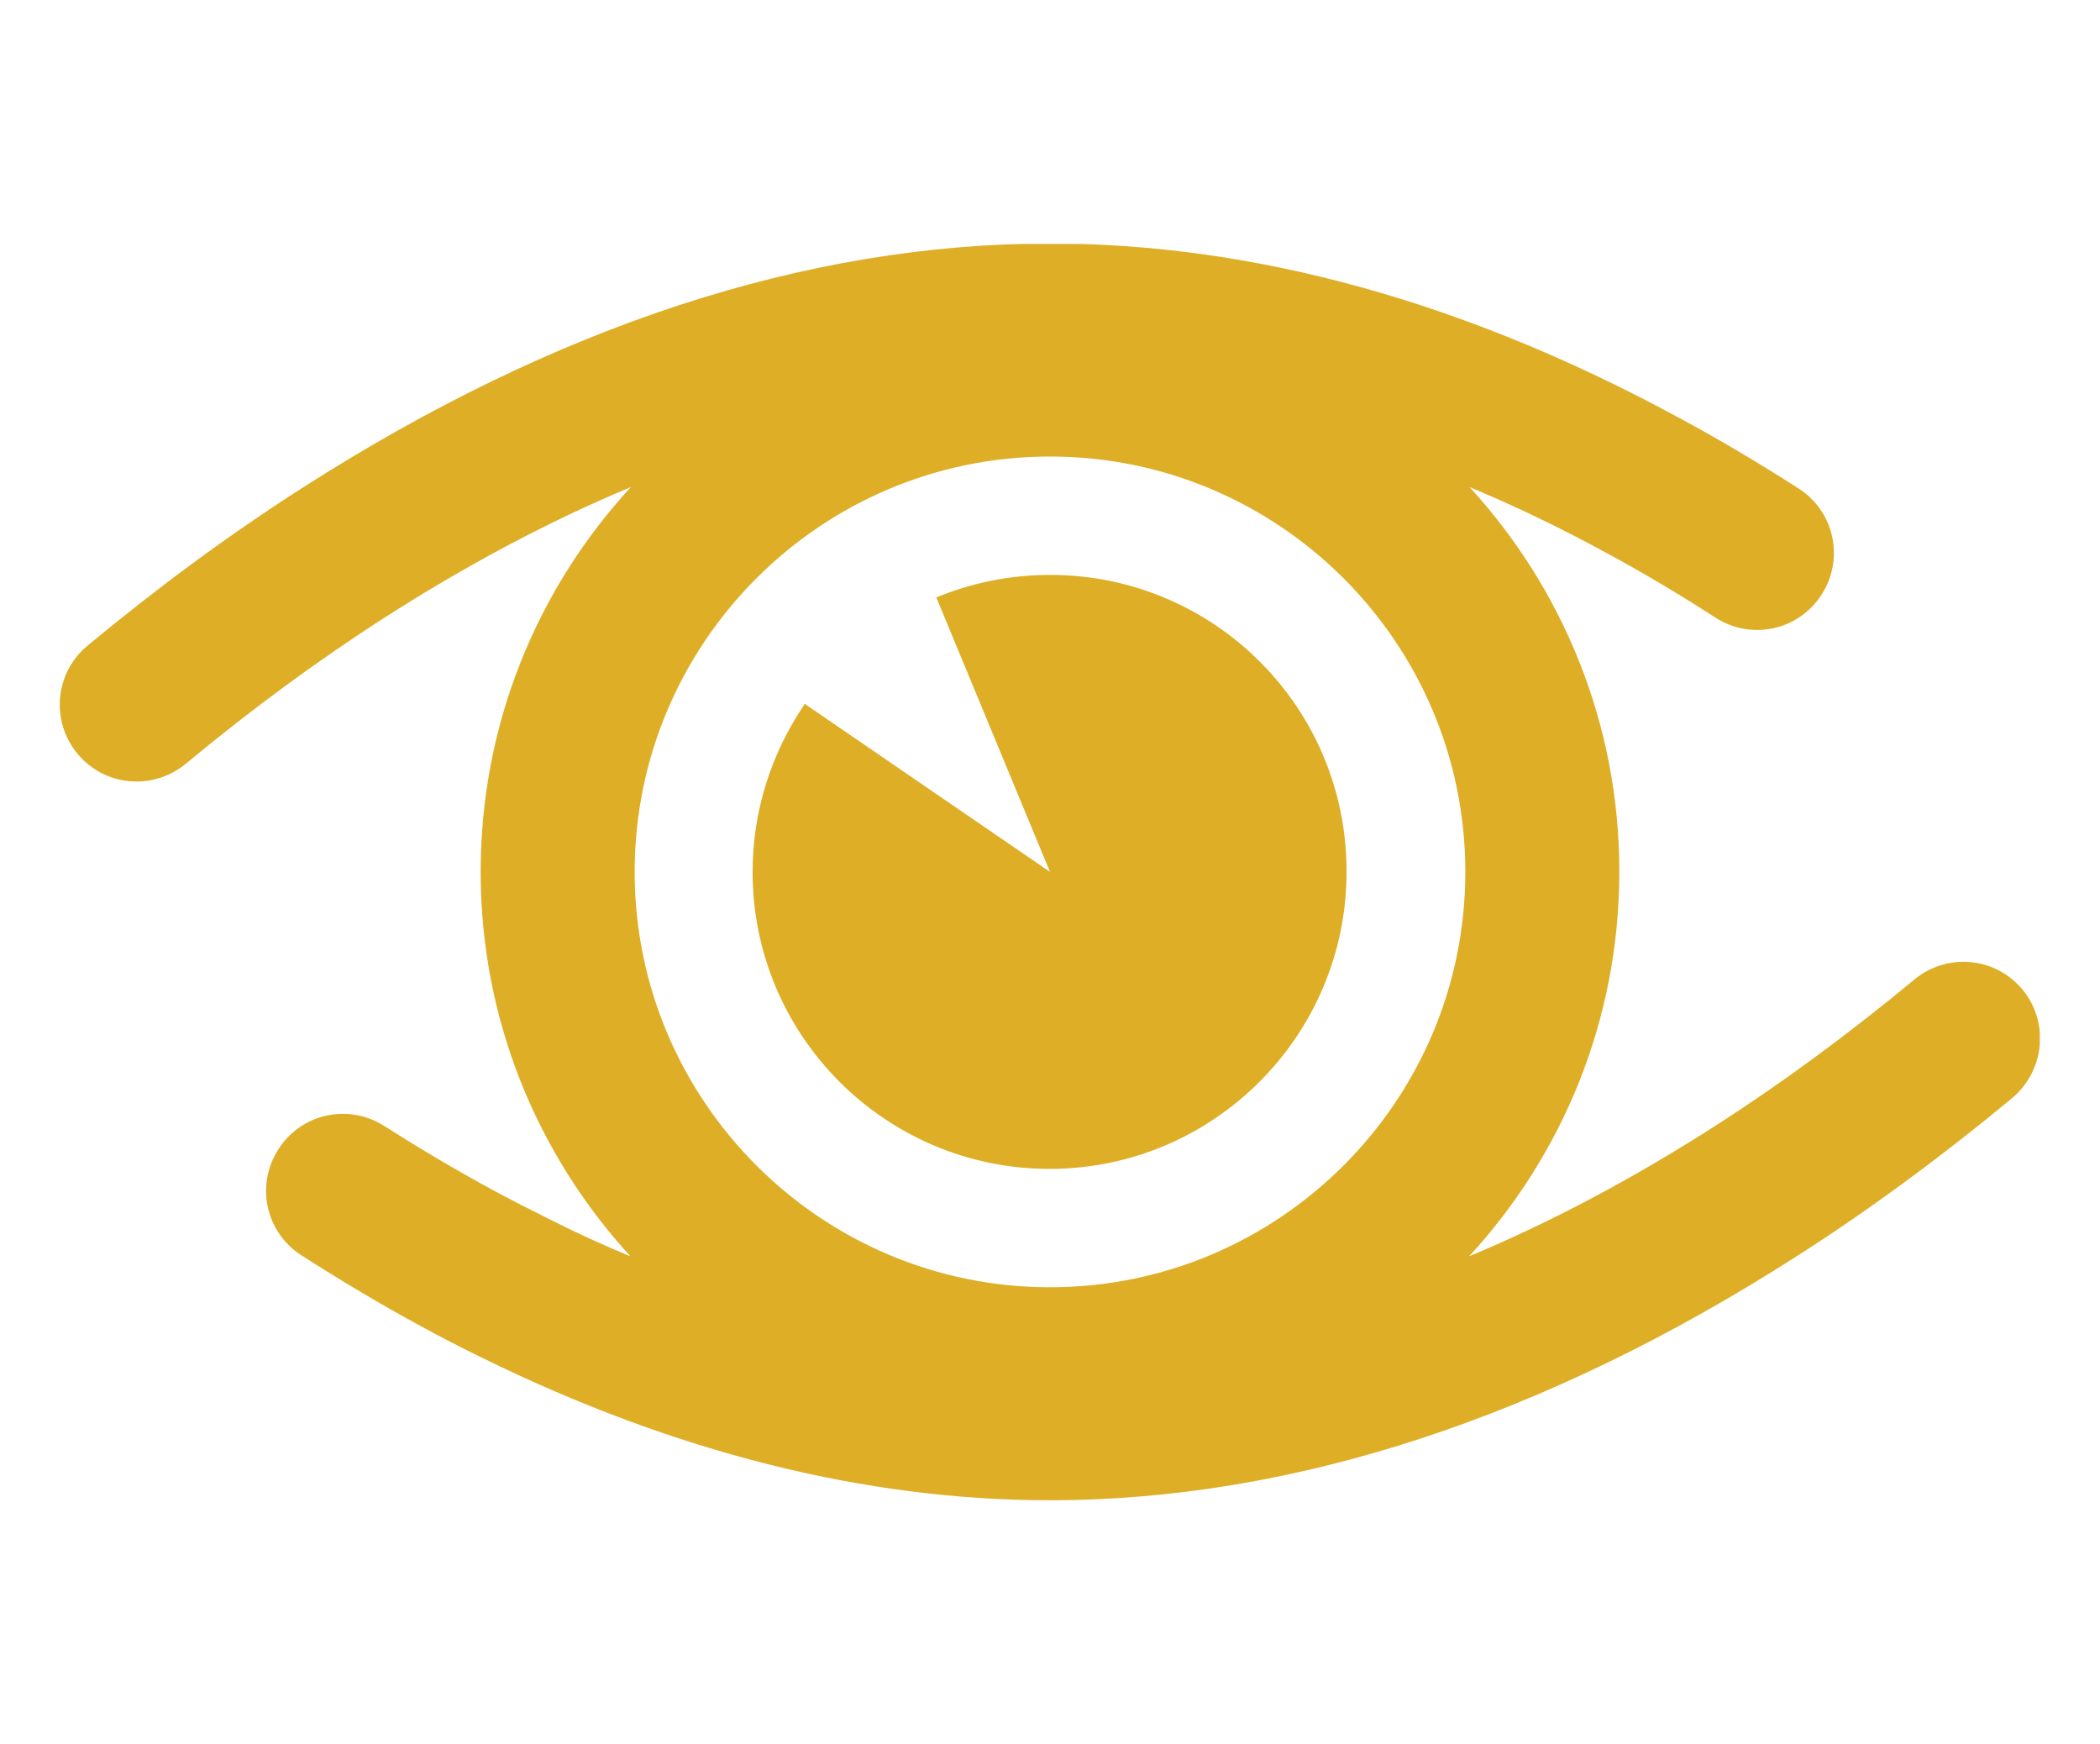 <?xml version="1.0" encoding="utf-8"?>
<!-- Generator: Adobe Illustrator 28.1.0, SVG Export Plug-In . SVG Version: 6.00 Build 0)  -->
<svg version="1.1" id="Layer_1" xmlns="http://www.w3.org/2000/svg" xmlns:xlink="http://www.w3.org/1999/xlink" x="0px" y="0px"
	 viewBox="0 0 495 411" style="enable-background:new 0 0 495 411;" xml:space="preserve">
<style type="text/css">
	.st0{fill:#DEAE26;}
	.st1{clip-path:url(#SVGID_00000142897317841001604210000016375508052197310354_);fill:#DEAE26;}
</style>
<path class="st0" d="M249.6,206.8L249.6,206.8L249.6,206.8z"/>
<g>
	<defs>
		<rect id="SVGID_1_" x="14.1" y="57.5" width="466.7" height="296.1"/>
	</defs>
	<clipPath id="SVGID_00000104680488375637394270000006858374914996411527_">
		<use xlink:href="#SVGID_1_"  style="overflow:visible;"/>
	</clipPath>
	<path style="clip-path:url(#SVGID_00000104680488375637394270000006858374914996411527_);fill:#DEAE26;" d="M247.5,303.4
		c-54,0-97.9-43.9-97.9-97.9c0-54,43.9-97.9,97.9-97.9s97.9,43.9,97.9,97.9C345.4,259.5,301.5,303.4,247.5,303.4 M476.7,233.2
		c-6.4-7.7-17.8-8.7-25.5-2.3c-15.2,12.6-30.9,24.2-46.8,34.4c-19.5,12.5-38.9,22.8-58.1,30.8c22-23.9,35.4-55.7,35.4-90.7
		c0-34.9-13.4-66.7-35.3-90.6c10.8,4.5,21.6,9.7,32.4,15.6c8.5,4.6,17.1,9.7,25.6,15.2c8.4,5.4,19.6,3,25-5.5c5.4-8.4,3-19.6-5.5-25
		c-9.2-5.9-18.6-11.5-27.9-16.5c-50.4-27.4-100.3-41.2-148.5-41.2c-57.3,0-116.7,19.4-176.4,57.7c-17.2,11-34.1,23.5-50.5,37.1
		c-7.7,6.4-8.7,17.8-2.3,25.5c3.6,4.3,8.7,6.5,13.9,6.5c4.1,0,8.2-1.4,11.6-4.2c15.2-12.6,30.9-24.2,46.8-34.4
		c19.5-12.5,38.9-22.8,58.1-30.8c-22,23.9-35.4,55.7-35.4,90.7c0,34.9,13.4,66.7,35.3,90.6c-6.3-2.6-12.7-5.5-19-8.7
		c-4.4-2.2-9-4.5-13.4-6.9c-8.5-4.6-17.1-9.7-25.6-15.1c-8.4-5.4-19.6-3-25,5.5c-5.4,8.4-3,19.6,5.5,25c9.2,5.9,18.6,11.5,27.8,16.5
		c4.9,2.7,9.8,5.2,14.7,7.6c45.4,22.3,90.4,33.6,133.8,33.6c57.3,0,116.7-19.4,176.4-57.7c17.2-11,34.1-23.5,50.5-37.1
		C482,252.3,483.1,240.9,476.7,233.2"/>
	<path style="clip-path:url(#SVGID_00000104680488375637394270000006858374914996411527_);fill:#DEAE26;" d="M247.5,135.5
		c-9.5,0-18.5,1.9-26.8,5.3l26.8,64.7l-57.8-39.6c-7.7,11.3-12.3,24.9-12.3,39.6c0,38.7,31.4,70,70,70s70-31.4,70-70
		C317.5,166.8,286.2,135.5,247.5,135.5"/>
</g>
</svg>
